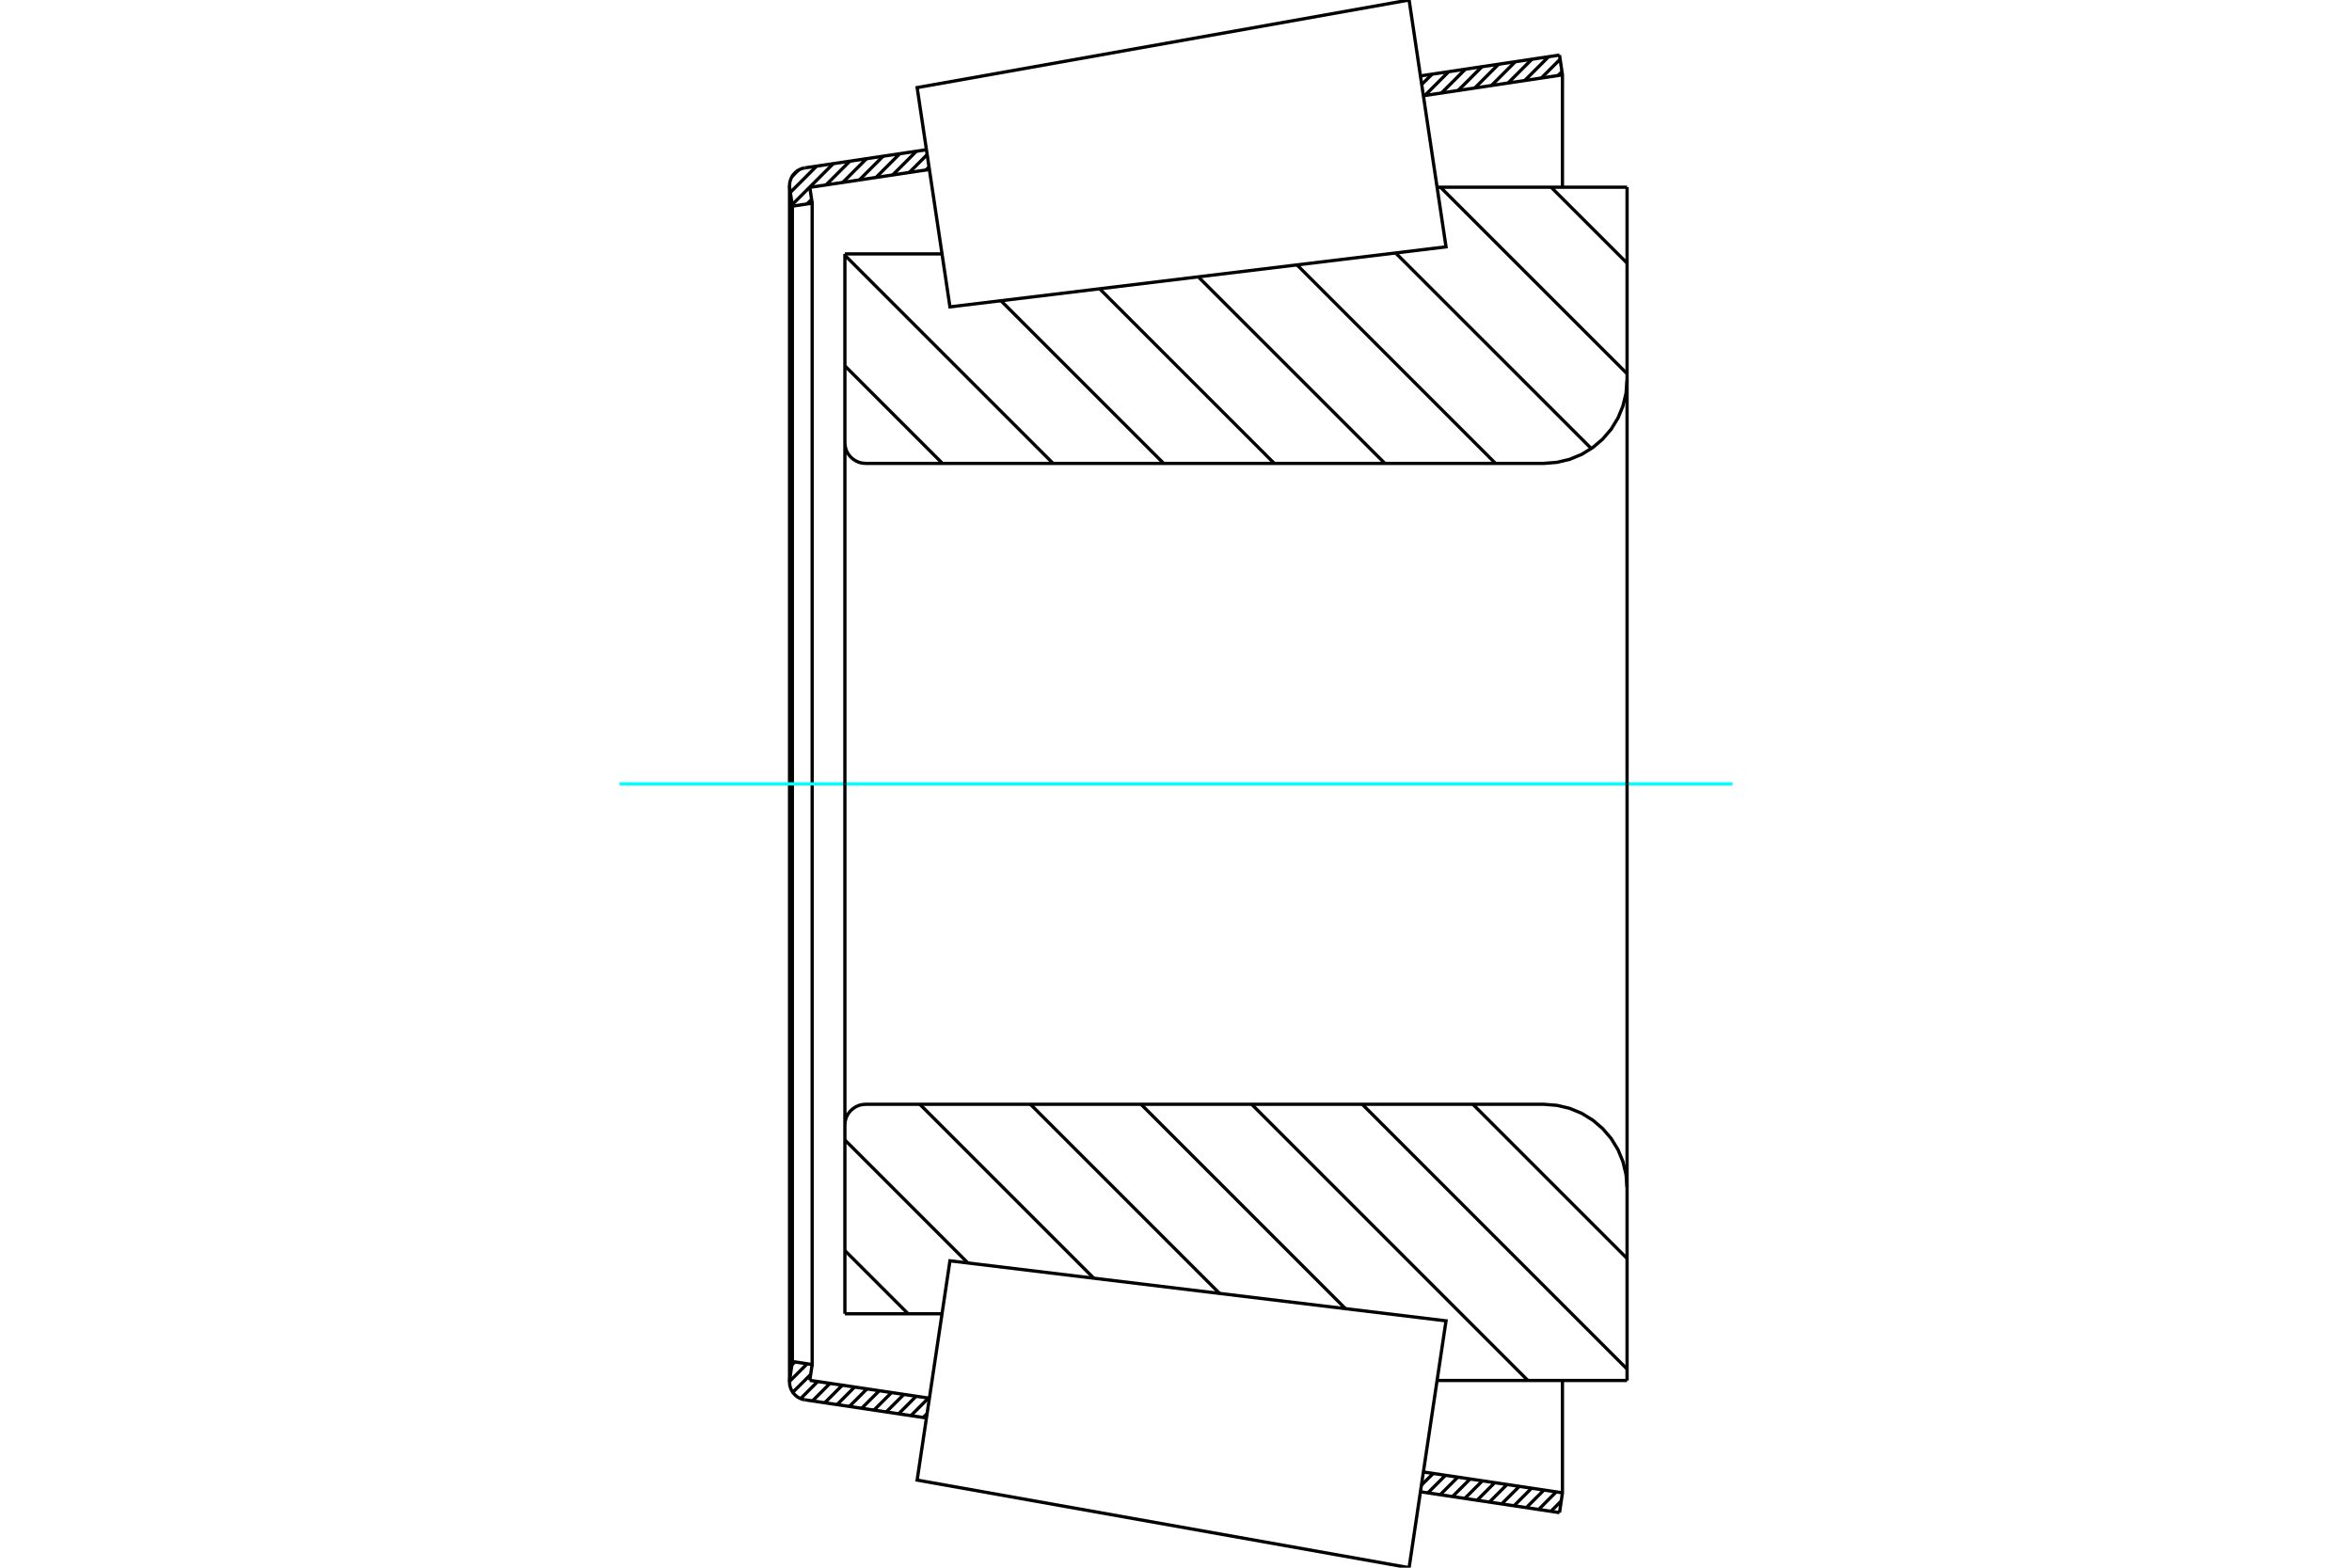 <?xml version="1.0" standalone="no"?>
<!DOCTYPE svg PUBLIC "-//W3C//DTD SVG 1.1//EN"
	"http://www.w3.org/Graphics/SVG/1.1/DTD/svg11.dtd">
<svg xmlns="http://www.w3.org/2000/svg" height="100%" width="100%" viewBox="0 0 36000 24000">
	<rect x="-1800" y="-1200" width="39600" height="26400" style="fill:#FFF"/>
	<g style="fill:none; fill-rule:evenodd" transform="matrix(1 0 0 1 0 0)">
		<g style="fill:none; stroke:#000; stroke-width:50; shape-rendering:geometricPrecision">
			<line x1="23896" y1="22979" x2="23739" y2="23137"/>
			<line x1="23820" y1="22839" x2="23551" y2="23109"/>
			<line x1="23632" y1="22811" x2="23362" y2="23081"/>
			<line x1="23443" y1="22783" x2="23174" y2="23052"/>
			<line x1="23255" y1="22755" x2="22985" y2="23024"/>
			<line x1="23066" y1="22727" x2="22797" y2="22996"/>
			<line x1="22878" y1="22699" x2="22609" y2="22968"/>
			<line x1="22690" y1="22670" x2="22420" y2="22940"/>
			<line x1="22501" y1="22642" x2="22232" y2="22912"/>
			<line x1="22313" y1="22614" x2="22043" y2="22884"/>
			<line x1="22124" y1="22586" x2="21855" y2="22855"/>
			<line x1="21936" y1="22558" x2="21756" y2="22737"/>
			<line x1="14191" y1="21641" x2="14131" y2="21701"/>
			<line x1="14212" y1="21403" x2="13942" y2="21673"/>
			<line x1="14023" y1="21375" x2="13754" y2="21645"/>
			<line x1="13835" y1="21347" x2="13565" y2="21616"/>
			<line x1="13646" y1="21319" x2="13377" y2="21588"/>
			<line x1="13458" y1="21291" x2="13189" y2="21560"/>
			<line x1="13270" y1="21263" x2="13000" y2="21532"/>
			<line x1="13081" y1="21234" x2="12812" y2="21504"/>
			<line x1="12893" y1="21206" x2="12623" y2="21476"/>
			<line x1="12704" y1="21178" x2="12435" y2="21448"/>
			<line x1="12516" y1="21150" x2="12254" y2="21412"/>
			<line x1="12409" y1="21041" x2="12134" y2="21315"/>
			<line x1="12355" y1="20878" x2="12085" y2="21148"/>
			<line x1="12166" y1="20850" x2="12121" y2="20895"/>
			<line x1="23908" y1="1096" x2="23847" y2="1157"/>
			<line x1="23880" y1="907" x2="23592" y2="1195"/>
			<line x1="23702" y1="869" x2="23338" y2="1233"/>
			<line x1="23447" y1="907" x2="23083" y2="1271"/>
			<line x1="23193" y1="945" x2="22829" y2="1309"/>
			<line x1="22938" y1="983" x2="22574" y2="1347"/>
			<line x1="22683" y1="1021" x2="22319" y2="1385"/>
			<line x1="22429" y1="1059" x2="22065" y2="1423"/>
			<line x1="22174" y1="1097" x2="21810" y2="1461"/>
			<line x1="21920" y1="1135" x2="21761" y2="1293"/>
			<line x1="14220" y1="2555" x2="14172" y2="2603"/>
			<line x1="14192" y1="2366" x2="13917" y2="2641"/>
			<line x1="14027" y1="2315" x2="13663" y2="2679"/>
			<line x1="13772" y1="2353" x2="13408" y2="2717"/>
			<line x1="13517" y1="2391" x2="13153" y2="2755"/>
			<line x1="13263" y1="2429" x2="12899" y2="2793"/>
			<line x1="13008" y1="2467" x2="12644" y2="2831"/>
			<line x1="12423" y1="3052" x2="12353" y2="3122"/>
			<line x1="12754" y1="2505" x2="12125" y2="3133"/>
			<line x1="12499" y1="2543" x2="12097" y2="2945"/>
			<line x1="12220" y1="2605" x2="12123" y2="2702"/>
			<polyline points="23915,2866 23915,1146 23870,843"/>
			<line x1="14180" y1="2292" x2="12320" y2="2570"/>
			<line x1="23870" y1="843" x2="21741" y2="1162"/>
			<polyline points="12320,2570 12277,2579 12237,2596 12200,2618 12167,2646 12139,2678 12116,2715 12099,2755 12088,2797 12085,2840 12088,2883"/>
			<line x1="12085" y1="2842" x2="12085" y2="12000"/>
			<polyline points="12088,2883 12128,3156 12128,12000"/>
			<polyline points="12128,3156 12431,3110 12431,12000"/>
			<line x1="12431" y1="3110" x2="12395" y2="2868"/>
			<line x1="21787" y1="1465" x2="23915" y2="1146"/>
			<line x1="12395" y1="2868" x2="14226" y2="2594"/>
			<line x1="14226" y1="21406" x2="12395" y2="21132"/>
			<line x1="23915" y1="22854" x2="21787" y2="22535"/>
			<line x1="12395" y1="21132" x2="12431" y2="20890"/>
			<polyline points="12431,12000 12431,20890 12128,20844"/>
			<polyline points="12128,12000 12128,20844 12088,21117"/>
			<line x1="12085" y1="12000" x2="12085" y2="21158"/>
			<polyline points="12088,21117 12085,21160 12088,21203 12099,21245 12116,21285 12139,21322 12167,21354 12200,21382 12237,21404 12277,21421 12320,21430"/>
			<line x1="21741" y1="22838" x2="23870" y2="23157"/>
			<line x1="12320" y1="21430" x2="14180" y2="21708"/>
			<polyline points="23870,23157 23915,22854 23915,21134"/>
		</g>
		<g style="fill:none; stroke:#0FF; stroke-width:50; shape-rendering:geometricPrecision">
			<line x1="9482" y1="12000" x2="26518" y2="12000"/>
		</g>
		<g style="fill:none; stroke:#000; stroke-width:50; shape-rendering:geometricPrecision">
			<line x1="23741" y1="2866" x2="24904" y2="4028"/>
			<line x1="22048" y1="2866" x2="24904" y2="5721"/>
			<line x1="21362" y1="3873" x2="24357" y2="6867"/>
			<line x1="19852" y1="4055" x2="22890" y2="7094"/>
			<line x1="18341" y1="4238" x2="21197" y2="7094"/>
			<line x1="16831" y1="4421" x2="19504" y2="7094"/>
			<line x1="15321" y1="4604" x2="17811" y2="7094"/>
			<line x1="12932" y1="3908" x2="16118" y2="7094"/>
			<line x1="12932" y1="5601" x2="14425" y2="7094"/>
			<line x1="22544" y1="16906" x2="24904" y2="19266"/>
			<line x1="20851" y1="16906" x2="24904" y2="20959"/>
			<line x1="19158" y1="16906" x2="23386" y2="21134"/>
			<line x1="17465" y1="16906" x2="20593" y2="20034"/>
			<line x1="15772" y1="16906" x2="18667" y2="19801"/>
			<line x1="14079" y1="16906" x2="16741" y2="19568"/>
			<line x1="12932" y1="17452" x2="14815" y2="19335"/>
			<line x1="12932" y1="19145" x2="13900" y2="20113"/>
			<polyline points="12932,12000 12932,3887 12932,6776 12936,6826 12947,6875 12966,6921 12992,6963 13025,7001 13063,7033 13105,7059 13151,7079 13200,7090 13249,7094 23633,7094 23832,7078 24026,7032 24210,6956 24380,6851 24531,6722 24661,6570 24765,6400 24841,6216 24888,6022 24904,5824 24904,2866"/>
			<line x1="24904" y1="5824" x2="24904" y2="12000"/>
			<line x1="24904" y1="2866" x2="21996" y2="2866"/>
			<line x1="14419" y1="3887" x2="12932" y2="3887"/>
			<line x1="12932" y1="20113" x2="14419" y2="20113"/>
			<line x1="21996" y1="21134" x2="24904" y2="21134"/>
			<line x1="24904" y1="12000" x2="24904" y2="18176"/>
			<polyline points="24904,21134 24904,18176 24888,17978 24841,17784 24765,17600 24661,17430 24531,17278 24380,17149 24210,17044 24026,16968 23832,16922 23633,16906 13249,16906 13200,16910 13151,16921 13105,16941 13063,16967 13025,16999 12992,17037 12966,17079 12947,17125 12936,17174 12932,17224 12932,20113 12932,12000"/>
			<polyline points="14289,20980 14540,19302 22133,20221 21850,22110 21568,24000 14038,22659 14289,20980"/>
			<polyline points="14289,3020 14038,1341 21568,0 21850,1890 22133,3779 14540,4698 14289,3020"/>
		</g>
	</g>
</svg>
